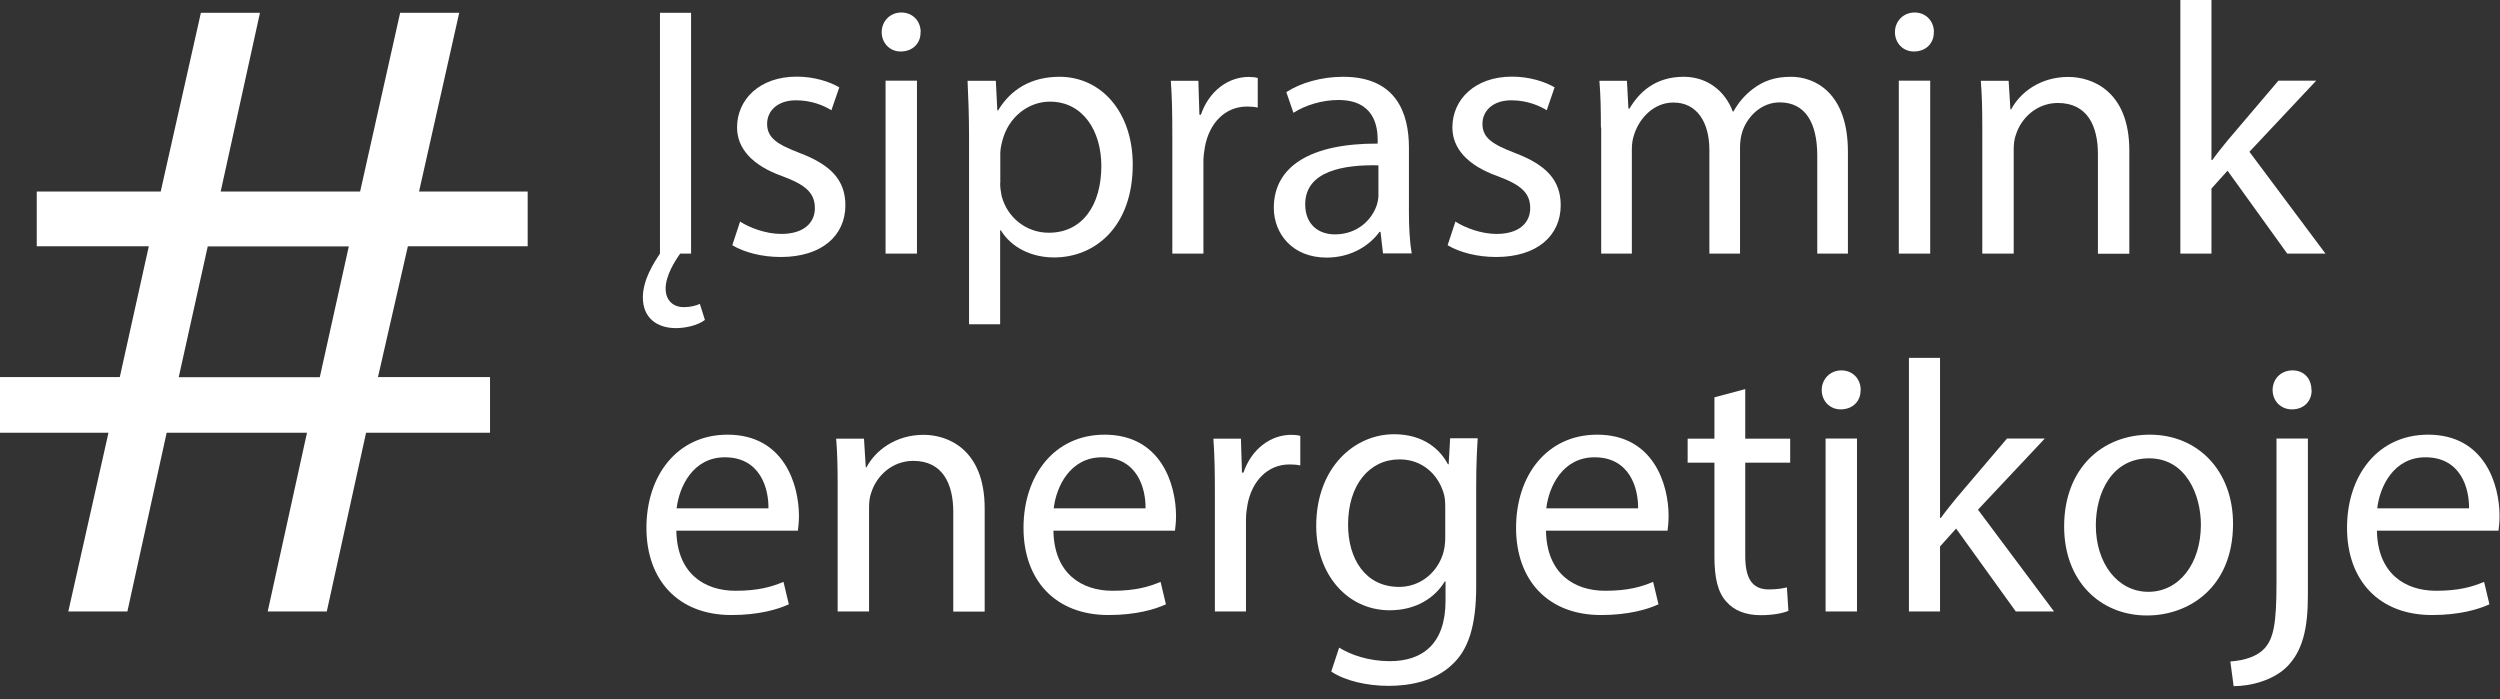 <svg xmlns="http://www.w3.org/2000/svg" width="168" height="47" viewBox="0 0 168 47" fill="none">
    <rect x="0" y="0" width="168" height="47" fill="#333333" stroke="none"/>
    <path d="M46.43 17.04H45.71C45.35 17.54 44.73 18.53 44.73 19.39C44.73 20.21 45.26 20.64 45.95 20.64C46.41 20.64 46.77 20.54 47.03 20.42L47.37 21.5C46.87 21.88 46.03 22.05 45.43 22.05C44.11 22.05 43.2 21.33 43.2 19.99C43.2 18.81 43.92 17.69 44.35 17.04V0.86H46.44V17.04H46.43Z" fill="white"/>
    <path d="M49.72 14.88C50.34 15.29 51.45 15.72 52.5 15.72C54.04 15.72 54.76 14.95 54.76 13.99C54.76 12.98 54.16 12.43 52.6 11.85C50.51 11.11 49.53 9.95 49.53 8.56C49.53 6.69 51.04 5.15 53.54 5.15C54.72 5.15 55.75 5.49 56.4 5.87L55.87 7.41C55.41 7.12 54.57 6.74 53.49 6.74C52.24 6.74 51.55 7.46 51.55 8.32C51.55 9.28 52.25 9.71 53.76 10.29C55.78 11.06 56.81 12.07 56.81 13.79C56.81 15.83 55.23 17.27 52.47 17.27C51.2 17.27 50.02 16.96 49.21 16.48L49.74 14.87L49.72 14.88Z" fill="white"/>
    <path d="M61.86 2.16C61.88 2.88 61.36 3.46 60.52 3.46C59.78 3.46 59.25 2.88 59.25 2.16C59.25 1.44 59.8 0.84 60.57 0.84C61.34 0.84 61.87 1.42 61.87 2.16H61.86ZM59.51 17.04V5.42H61.62V17.04H59.51Z" fill="white"/>
    <path d="M65.12 9.22C65.12 7.73 65.07 6.53 65.02 5.43H66.92L67.02 7.42H67.07C67.93 6 69.3 5.16 71.2 5.16C74.01 5.16 76.12 7.54 76.12 11.06C76.12 15.24 73.58 17.3 70.84 17.3C69.3 17.3 67.96 16.63 67.26 15.48H67.21V21.79H65.12V9.21V9.22ZM67.21 12.31C67.21 12.62 67.26 12.91 67.31 13.17C67.69 14.63 68.97 15.64 70.48 15.64C72.71 15.64 74.01 13.82 74.01 11.15C74.01 8.82 72.79 6.83 70.55 6.83C69.11 6.83 67.77 7.86 67.36 9.45C67.29 9.71 67.22 10.03 67.22 10.31V12.3L67.21 12.31Z" fill="white"/>
    <path d="M78.78 9.05C78.78 7.68 78.76 6.51 78.68 5.43H80.53L80.6 7.71H80.7C81.23 6.15 82.5 5.17 83.92 5.17C84.16 5.17 84.33 5.19 84.52 5.24V7.23C84.3 7.18 84.09 7.16 83.8 7.16C82.31 7.16 81.26 8.29 80.97 9.87C80.92 10.16 80.87 10.49 80.87 10.85V17.04H78.78V9.05Z" fill="white"/>
    <path d="M92.94 17.04L92.77 15.58H92.7C92.05 16.49 90.8 17.31 89.15 17.31C86.8 17.31 85.6 15.65 85.6 13.97C85.6 11.16 88.1 9.63 92.58 9.65V9.41C92.58 8.45 92.32 6.72 89.94 6.72C88.86 6.72 87.73 7.06 86.92 7.58L86.44 6.19C87.4 5.57 88.79 5.16 90.26 5.16C93.81 5.16 94.68 7.58 94.68 9.91V14.25C94.68 15.26 94.73 16.24 94.87 17.03H92.95L92.94 17.04ZM92.63 11.11C90.33 11.06 87.71 11.47 87.71 13.73C87.71 15.1 88.62 15.75 89.7 15.75C91.21 15.75 92.17 14.79 92.51 13.81C92.58 13.59 92.63 13.35 92.63 13.14V11.12V11.11Z" fill="white"/>
    <path d="M97.79 14.88C98.41 15.29 99.52 15.72 100.57 15.72C102.11 15.72 102.83 14.95 102.83 13.99C102.83 12.98 102.23 12.43 100.67 11.85C98.58 11.11 97.6 9.95 97.6 8.56C97.6 6.69 99.11 5.15 101.61 5.15C102.79 5.15 103.82 5.49 104.47 5.87L103.94 7.41C103.48 7.12 102.64 6.74 101.56 6.74C100.31 6.74 99.62 7.46 99.62 8.32C99.62 9.28 100.32 9.71 101.83 10.29C103.85 11.06 104.88 12.07 104.88 13.79C104.88 15.83 103.3 17.27 100.54 17.27C99.27 17.27 98.09 16.96 97.28 16.48L97.81 14.87L97.79 14.88Z" fill="white"/>
    <path d="M107.58 8.57C107.58 7.37 107.56 6.39 107.48 5.43H109.33L109.43 7.3H109.5C110.15 6.2 111.23 5.16 113.15 5.16C114.73 5.16 115.93 6.12 116.44 7.49H116.49C116.85 6.84 117.31 6.34 117.79 5.98C118.49 5.45 119.25 5.16 120.36 5.16C121.9 5.16 124.18 6.17 124.18 10.2V17.04H122.12V10.46C122.12 8.23 121.3 6.88 119.6 6.88C118.4 6.88 117.46 7.77 117.1 8.8C117 9.09 116.93 9.47 116.93 9.86V17.04H114.87V10.08C114.87 8.23 114.05 6.89 112.45 6.89C111.13 6.89 110.17 7.95 109.83 9C109.71 9.31 109.66 9.67 109.66 10.03V17.04H107.6V8.57H107.58Z" fill="white"/>
    <path d="M129.95 2.16C129.97 2.88 129.45 3.46 128.61 3.46C127.87 3.46 127.34 2.88 127.34 2.16C127.34 1.44 127.89 0.84 128.66 0.84C129.43 0.84 129.96 1.42 129.96 2.16H129.95ZM127.6 17.04V5.42H129.71V17.04H127.6Z" fill="white"/>
    <path d="M133.21 8.57C133.21 7.37 133.19 6.39 133.11 5.43H134.98L135.1 7.35H135.15C135.73 6.25 137.07 5.17 138.99 5.17C140.6 5.17 143.09 6.13 143.09 10.11V17.05H140.98V10.35C140.98 8.48 140.28 6.92 138.29 6.92C136.9 6.92 135.82 7.9 135.46 9.08C135.36 9.34 135.32 9.7 135.32 10.06V17.04H133.21V8.57Z" fill="white"/>
    <path d="M148.62 10.75H148.67C148.96 10.34 149.37 9.84 149.7 9.43L153.11 5.42H155.65L151.16 10.2L156.27 17.04H153.7L149.69 11.47L148.61 12.67V17.04H146.52V0H148.61V10.75H148.62Z" fill="white"/>
    <path d="M45.45 35.67C45.5 38.53 47.32 39.7 49.43 39.7C50.94 39.7 51.85 39.44 52.65 39.1L53.01 40.61C52.27 40.95 50.99 41.33 49.15 41.33C45.57 41.33 43.44 38.98 43.44 35.47C43.44 31.96 45.5 29.21 48.89 29.21C52.68 29.21 53.69 32.55 53.69 34.68C53.69 35.11 53.64 35.45 53.62 35.66H45.46L45.45 35.67ZM51.64 34.16C51.66 32.82 51.09 30.73 48.71 30.73C46.57 30.73 45.64 32.7 45.47 34.16H51.64Z" fill="white"/>
    <path d="M56.29 32.62C56.29 31.42 56.27 30.44 56.19 29.48H58.06L58.18 31.4H58.23C58.81 30.3 60.15 29.22 62.07 29.22C63.68 29.22 66.17 30.18 66.17 34.16V41.1H64.06V34.4C64.06 32.53 63.36 30.97 61.37 30.97C59.98 30.97 58.9 31.95 58.54 33.13C58.44 33.39 58.4 33.75 58.4 34.11V41.09H56.29V32.62Z" fill="white"/>
    <path d="M70.79 35.67C70.84 38.53 72.66 39.7 74.77 39.7C76.28 39.7 77.19 39.44 77.99 39.1L78.35 40.61C77.61 40.95 76.33 41.33 74.49 41.33C70.91 41.33 68.78 38.98 68.78 35.47C68.78 31.96 70.84 29.21 74.23 29.21C78.02 29.21 79.03 32.55 79.03 34.68C79.03 35.11 78.98 35.45 78.96 35.66H70.8L70.79 35.67ZM76.98 34.16C77 32.82 76.43 30.73 74.05 30.73C71.91 30.73 70.98 32.7 70.81 34.16H76.98Z" fill="white"/>
    <path d="M81.64 33.1C81.64 31.73 81.62 30.56 81.54 29.48H83.39L83.46 31.76H83.56C84.09 30.2 85.36 29.22 86.78 29.22C87.02 29.22 87.19 29.24 87.38 29.29V31.28C87.16 31.23 86.95 31.21 86.66 31.21C85.17 31.21 84.12 32.34 83.83 33.92C83.78 34.21 83.73 34.54 83.73 34.9V41.09H81.64V33.1Z" fill="white"/>
    <path d="M99.3 29.47C99.25 30.31 99.2 31.25 99.2 32.66V39.4C99.2 42.06 98.67 43.7 97.54 44.7C96.41 45.76 94.78 46.09 93.32 46.09C91.86 46.09 90.39 45.75 89.46 45.13L89.99 43.52C90.76 44 91.96 44.43 93.4 44.43C95.56 44.43 97.14 43.3 97.14 40.37V39.07H97.09C96.44 40.15 95.19 41.01 93.39 41.01C90.51 41.01 88.45 38.56 88.45 35.35C88.45 31.41 91.02 29.18 93.68 29.18C95.7 29.18 96.8 30.24 97.3 31.2H97.35L97.45 29.45H99.3V29.47ZM97.12 34.06C97.12 33.7 97.1 33.39 97 33.1C96.62 31.88 95.58 30.87 94.05 30.87C92.03 30.87 90.59 32.57 90.59 35.26C90.59 37.54 91.74 39.44 94.02 39.44C95.32 39.44 96.49 38.62 96.95 37.28C97.07 36.92 97.12 36.51 97.12 36.15V34.06Z" fill="white"/>
    <path d="M103.89 35.67C103.94 38.53 105.76 39.7 107.87 39.7C109.38 39.7 110.29 39.44 111.09 39.1L111.45 40.61C110.71 40.95 109.43 41.33 107.59 41.33C104.01 41.33 101.88 38.98 101.88 35.47C101.88 31.96 103.94 29.21 107.33 29.21C111.12 29.21 112.13 32.55 112.13 34.68C112.13 35.11 112.08 35.45 112.06 35.66H103.9L103.89 35.67ZM110.08 34.16C110.1 32.82 109.53 30.73 107.15 30.73C105.01 30.73 104.08 32.7 103.91 34.16H110.08Z" fill="white"/>
    <path d="M117.28 26.14V29.48H120.3V31.09H117.28V37.35C117.28 38.79 117.69 39.61 118.86 39.61C119.41 39.61 119.82 39.54 120.08 39.47L120.18 41.05C119.77 41.22 119.12 41.34 118.31 41.34C117.33 41.34 116.53 41.03 116.03 40.45C115.43 39.83 115.21 38.79 115.21 37.43V31.09H113.41V29.48H115.21V26.7L117.27 26.15L117.28 26.14Z" fill="white"/>
    <path d="M125.03 26.21C125.05 26.93 124.53 27.51 123.69 27.51C122.95 27.51 122.42 26.93 122.42 26.21C122.42 25.49 122.97 24.89 123.74 24.89C124.51 24.89 125.04 25.47 125.04 26.21H125.03ZM122.68 41.09V29.47H124.79V41.09H122.68Z" fill="white"/>
    <path d="M130.38 34.8H130.43C130.72 34.39 131.13 33.89 131.46 33.48L134.87 29.47H137.41L132.92 34.25L138.03 41.09H135.46L131.45 35.52L130.37 36.72V41.09H128.28V24.05H130.37V34.8H130.38Z" fill="white"/>
    <path d="M150.06 35.19C150.06 39.49 147.08 41.36 144.28 41.36C141.14 41.36 138.71 39.06 138.71 35.38C138.71 31.49 141.25 29.21 144.47 29.21C147.69 29.21 150.06 31.63 150.06 35.19ZM140.84 35.31C140.84 37.85 142.3 39.77 144.37 39.77C146.44 39.77 147.9 37.87 147.9 35.26C147.9 33.29 146.92 30.8 144.42 30.8C141.92 30.8 140.84 33.1 140.84 35.31Z" fill="white"/>
    <path d="M149.89 44.45C150.85 44.38 151.69 44.11 152.19 43.56C152.77 42.89 152.98 41.98 152.98 39.19V29.47H155.09V40.01C155.09 42.27 154.73 43.73 153.7 44.79C152.76 45.73 151.23 46.11 150.1 46.11L149.88 44.45H149.89ZM155.34 26.21C155.36 26.91 154.86 27.51 154.02 27.51C153.23 27.51 152.72 26.91 152.72 26.21C152.72 25.47 153.27 24.89 154.06 24.89C154.85 24.89 155.33 25.47 155.33 26.21H155.34Z" fill="white"/>
    <path d="M159.73 35.67C159.78 38.53 161.6 39.7 163.71 39.7C165.22 39.7 166.13 39.44 166.93 39.1L167.29 40.61C166.55 40.95 165.27 41.33 163.43 41.33C159.85 41.33 157.72 38.98 157.72 35.47C157.72 31.96 159.78 29.21 163.17 29.21C166.96 29.21 167.97 32.55 167.97 34.68C167.97 35.11 167.92 35.45 167.9 35.66H159.74L159.73 35.67ZM165.92 34.16C165.94 32.82 165.37 30.73 162.99 30.73C160.85 30.73 159.92 32.7 159.75 34.16H165.92Z" fill="white"/>
    <path d="M7.3 29.08H0V25.34H8.05L10 16.55H2.47V12.87H10.8L13.5 0.86H17.47L14.83 12.87H24.2L26.89 0.86H30.86L28.16 12.87H35.46V16.55H27.41L25.4 25.34H32.93V29.08H24.6L21.96 41.09H17.99L20.63 29.08H11.2L8.56 41.09H4.59L7.29 29.08H7.3ZM21.49 25.35L23.44 16.56H13.96L12.01 25.35H21.49Z" fill="white"/>
</svg>